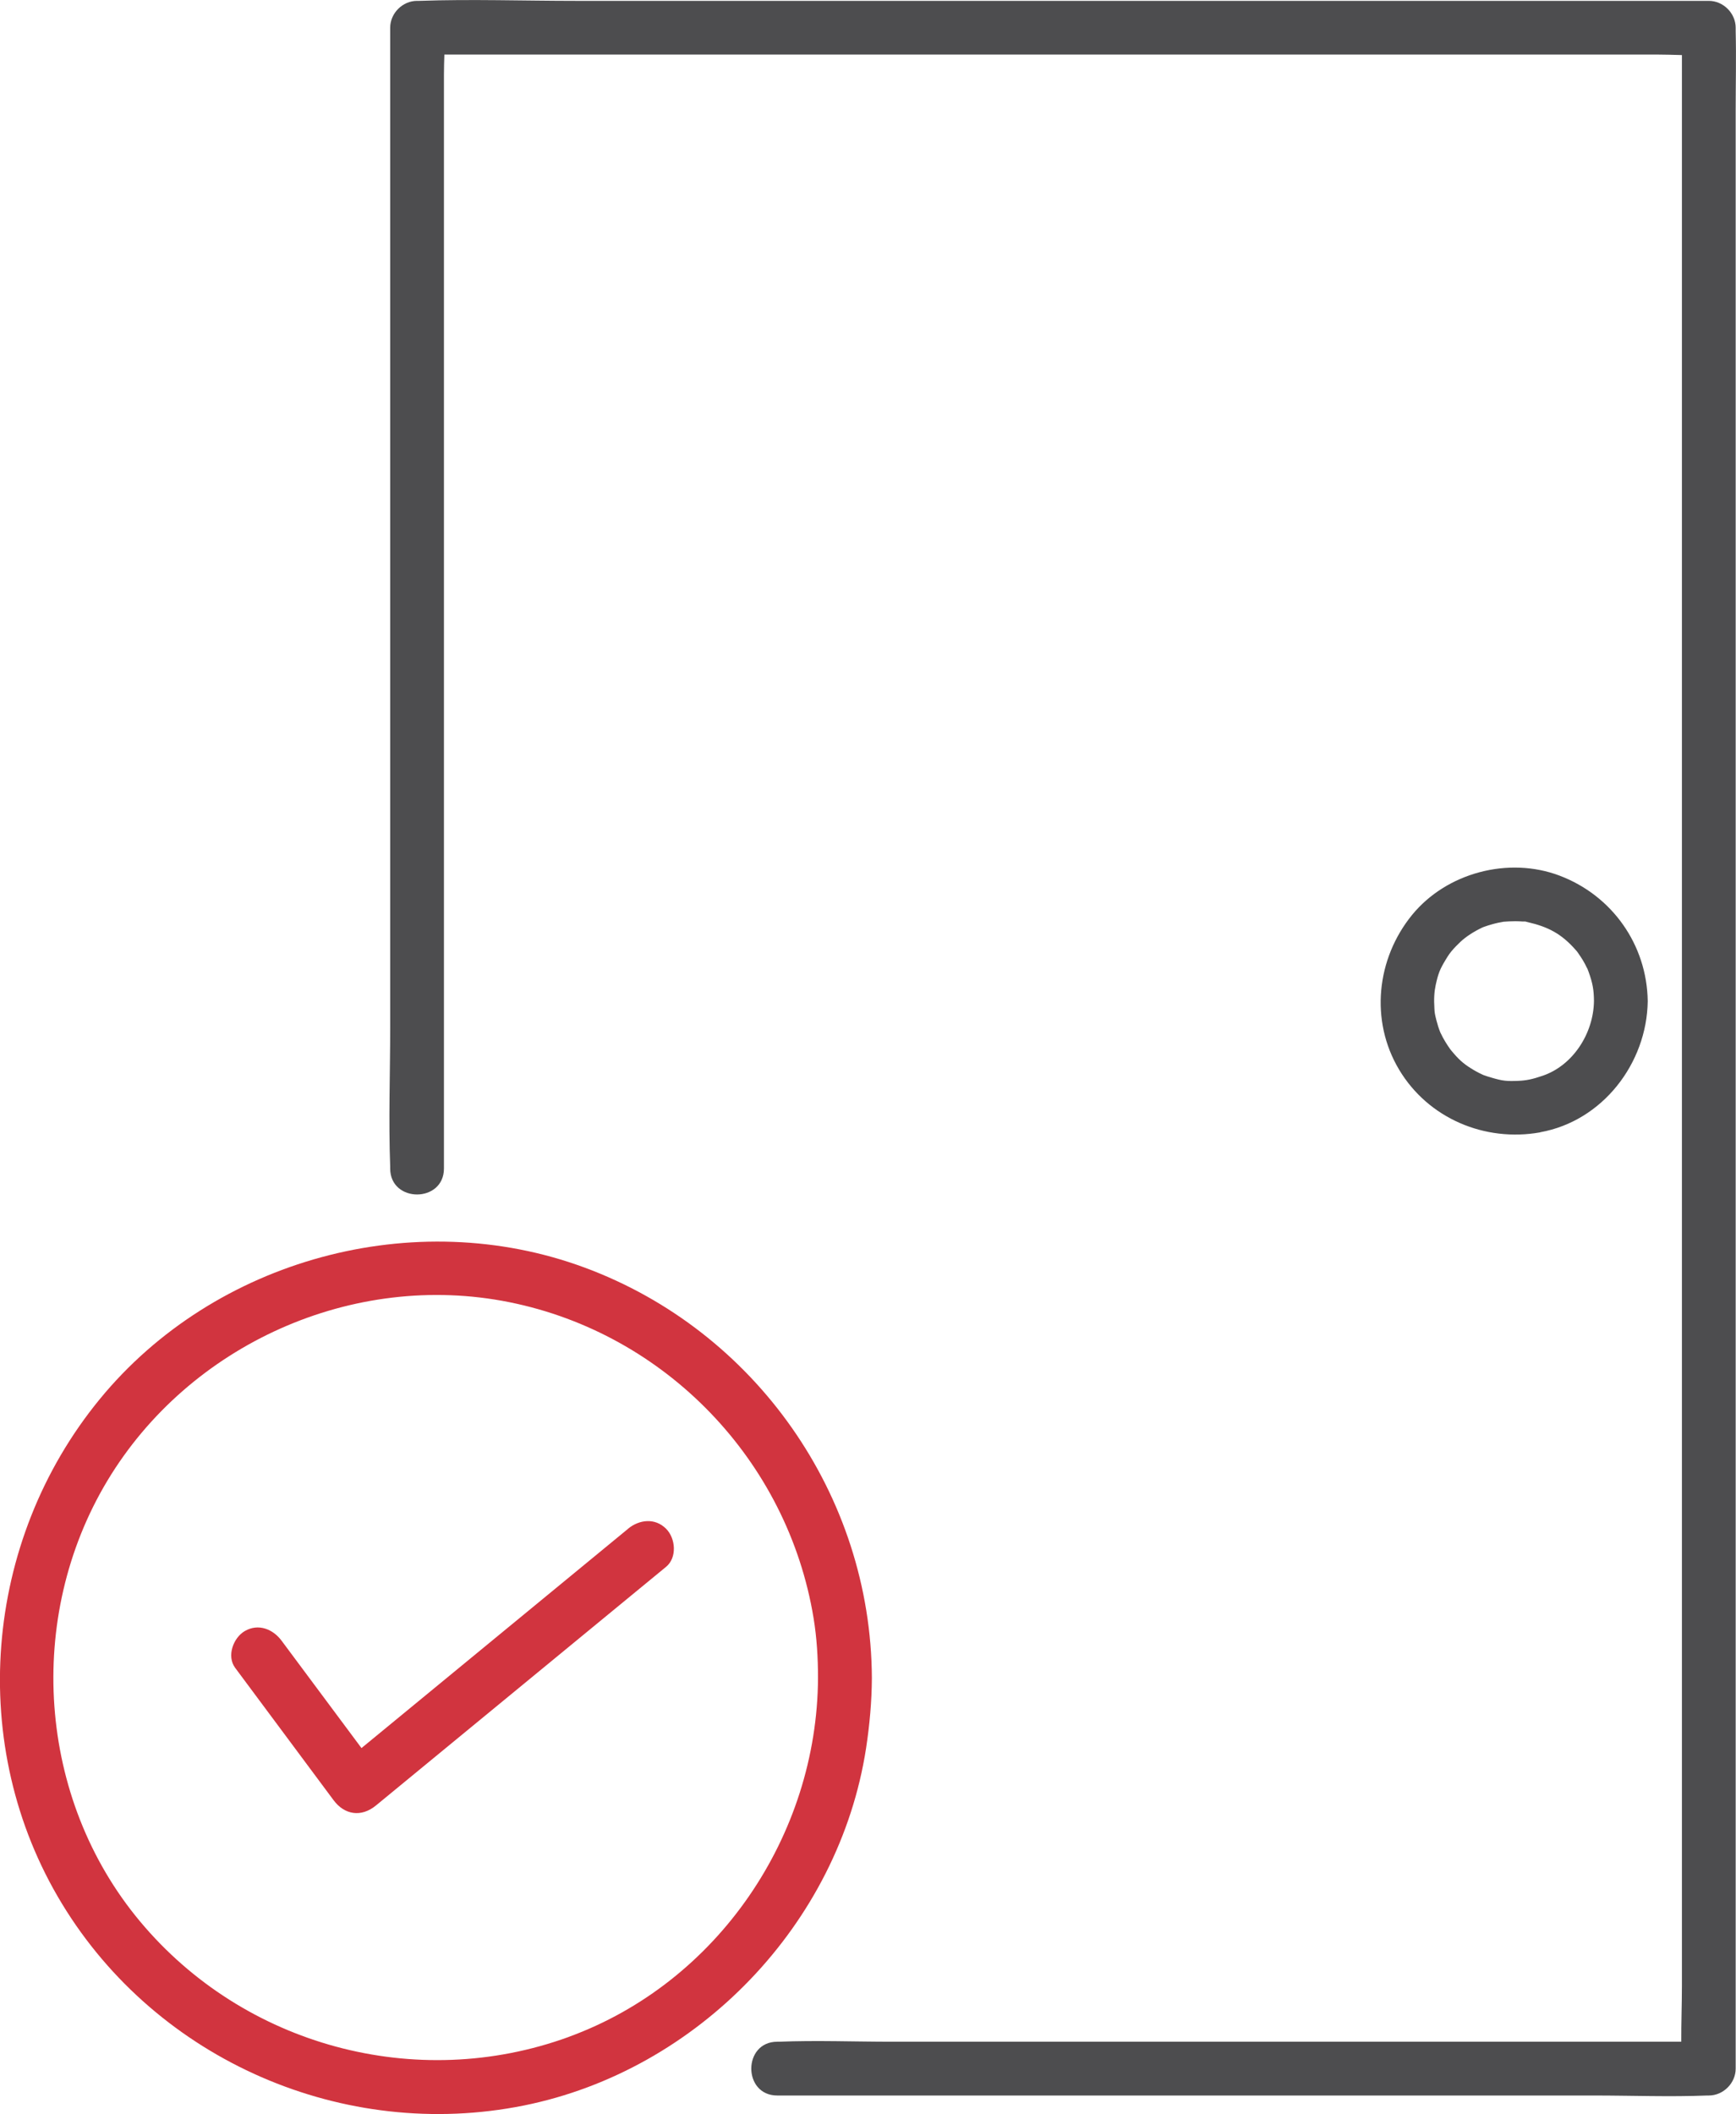 <?xml version="1.0" encoding="UTF-8"?>
<svg xmlns="http://www.w3.org/2000/svg" id="Layer_2" viewBox="0 0 161.46 196.53">
  <defs>
    <style>.cls-1{fill:#d1343f;}.cls-2{fill:#4d4d4f;}</style>
  </defs>
  <g id="Layer_1-2">
    <path class="cls-2" d="M161.43,2.89c0-.1,0-.21,0-.31,0-1.35-1.15-2.5-2.5-2.5H53.57C48.72,.08,43.84-.09,39,.08c-.07,0-.14,0-.21,0-1.35,0-2.5,1.15-2.5,2.5V95.51c0,4.3-.16,8.63,0,12.93,0,.06,0,.12,0,.19,0,3.22,5,3.22,5,0V6.9c0-.6,.02-1.21,.04-1.83h112.67c.8,0,1.62,.03,2.43,.05V184.58c0,1.73-.07,3.49-.06,5.23H82.96c-3.5,0-7.02-.14-10.52,0-.05,0-.1,0-.15,0-3.22,0-3.22,5,0,5h75.97c3.5,0,7.02,.14,10.52,0,.05,0,.1,0,.15,0,1.35,0,2.5-1.15,2.5-2.5V10.31c0-2.47,.06-4.95,0-7.42Z"></path>
    <path class="cls-2" d="M143.25,105.26c5.8-1.04,9.92-6.41,10-12.18-.07-5.25-3.31-9.83-8.21-11.68-4.74-1.79-10.5-.27-13.71,3.66-3.31,4.06-3.93,9.81-1.21,14.37,2.71,4.54,7.97,6.76,13.13,5.84Zm-9.72-13.69c.24-1.1,.4-1.47,.91-2.32,.11-.19,.23-.37,.35-.55,.03-.04,.14-.18,.2-.26,.26-.31,.55-.61,.85-.89,.47-.44,1.2-.94,2.07-1.34-.1,.05-.36,.13,.13-.05,.25-.09,.5-.17,.76-.24,.17-.05,.34-.09,.52-.13-.07,.01,.49-.09,.52-.1,.19-.02,.8-.05,1.12-.05,.23,0,.46,.02,.69,.03,.14,0,.2,0,.22,0,.01,0,.06,.02,.19,.05,1.93,.44,3.16,1.09,4.46,2.56,.08,.09,.12,.13,.15,.17,.03,.04,.05,.08,.1,.14,.15,.21,.29,.43,.43,.65,.13,.22,.26,.45,.37,.69,.07,.13,.09,.17,.09,.17,0,.03,.03,.08,.07,.19,.41,1.12,.51,1.76,.52,2.77-.04,3.03-1.97,6-4.78,6.95-.93,.32-1.51,.44-2.23,.47-1.11,.05-1.5,0-2.43-.27-.25-.07-.51-.15-.76-.24-.02,0-.11-.04-.17-.07-.38-.17-.75-.38-1.1-.6-.7-.44-1.13-.83-1.77-1.6-.04-.05-.12-.15-.13-.16-.15-.21-.29-.43-.43-.65-.09-.15-.17-.3-.26-.45,0,.01-.2-.42-.23-.46-.15-.37-.27-.76-.37-1.15-.14-.57-.16-.66-.18-1.07-.06-.91-.01-1.59,.12-2.19Z"></path>
    <path class="cls-1" d="M81.09,155.99c-.08-16.96-10.82-32.27-26.72-38.15-15.82-5.85-34.4-.8-45.09,12.23-10.83,13.2-12.43,32.25-3.51,46.92,8.87,14.59,26.24,22.11,42.95,18.75,16.19-3.26,29.31-16.87,31.83-33.21,.33-2.17,.53-4.34,.54-6.54Zm-28.21,33.38c-14.18,5.16-30.2,.82-39.86-10.75-9.55-11.43-10.67-28.26-3.03-40.97,7.62-12.67,22.85-19.52,37.39-16.59,14.55,2.93,25.89,14.74,28.29,29.38,.3,1.83,.41,3.69,.41,5.55-.07,14.67-9.33,28.33-23.21,33.38Z"></path>
    <path class="cls-1" d="M58.42,142.12c-7.89,6.49-15.79,12.98-23.68,19.47l-1.12,.92-7.43-9.98c-.8-1.08-2.16-1.63-3.42-.9-1.07,.62-1.71,2.33-.9,3.42,3.05,4.1,6.1,8.2,9.15,12.3,1.02,1.38,2.58,1.61,3.93,.51,7.89-6.49,15.79-12.98,23.68-19.47,1.11-.91,2.21-1.82,3.32-2.73,1.04-.86,.89-2.65,0-3.54-1.03-1.03-2.49-.86-3.54,0Z"></path>
  </g>
</svg>
